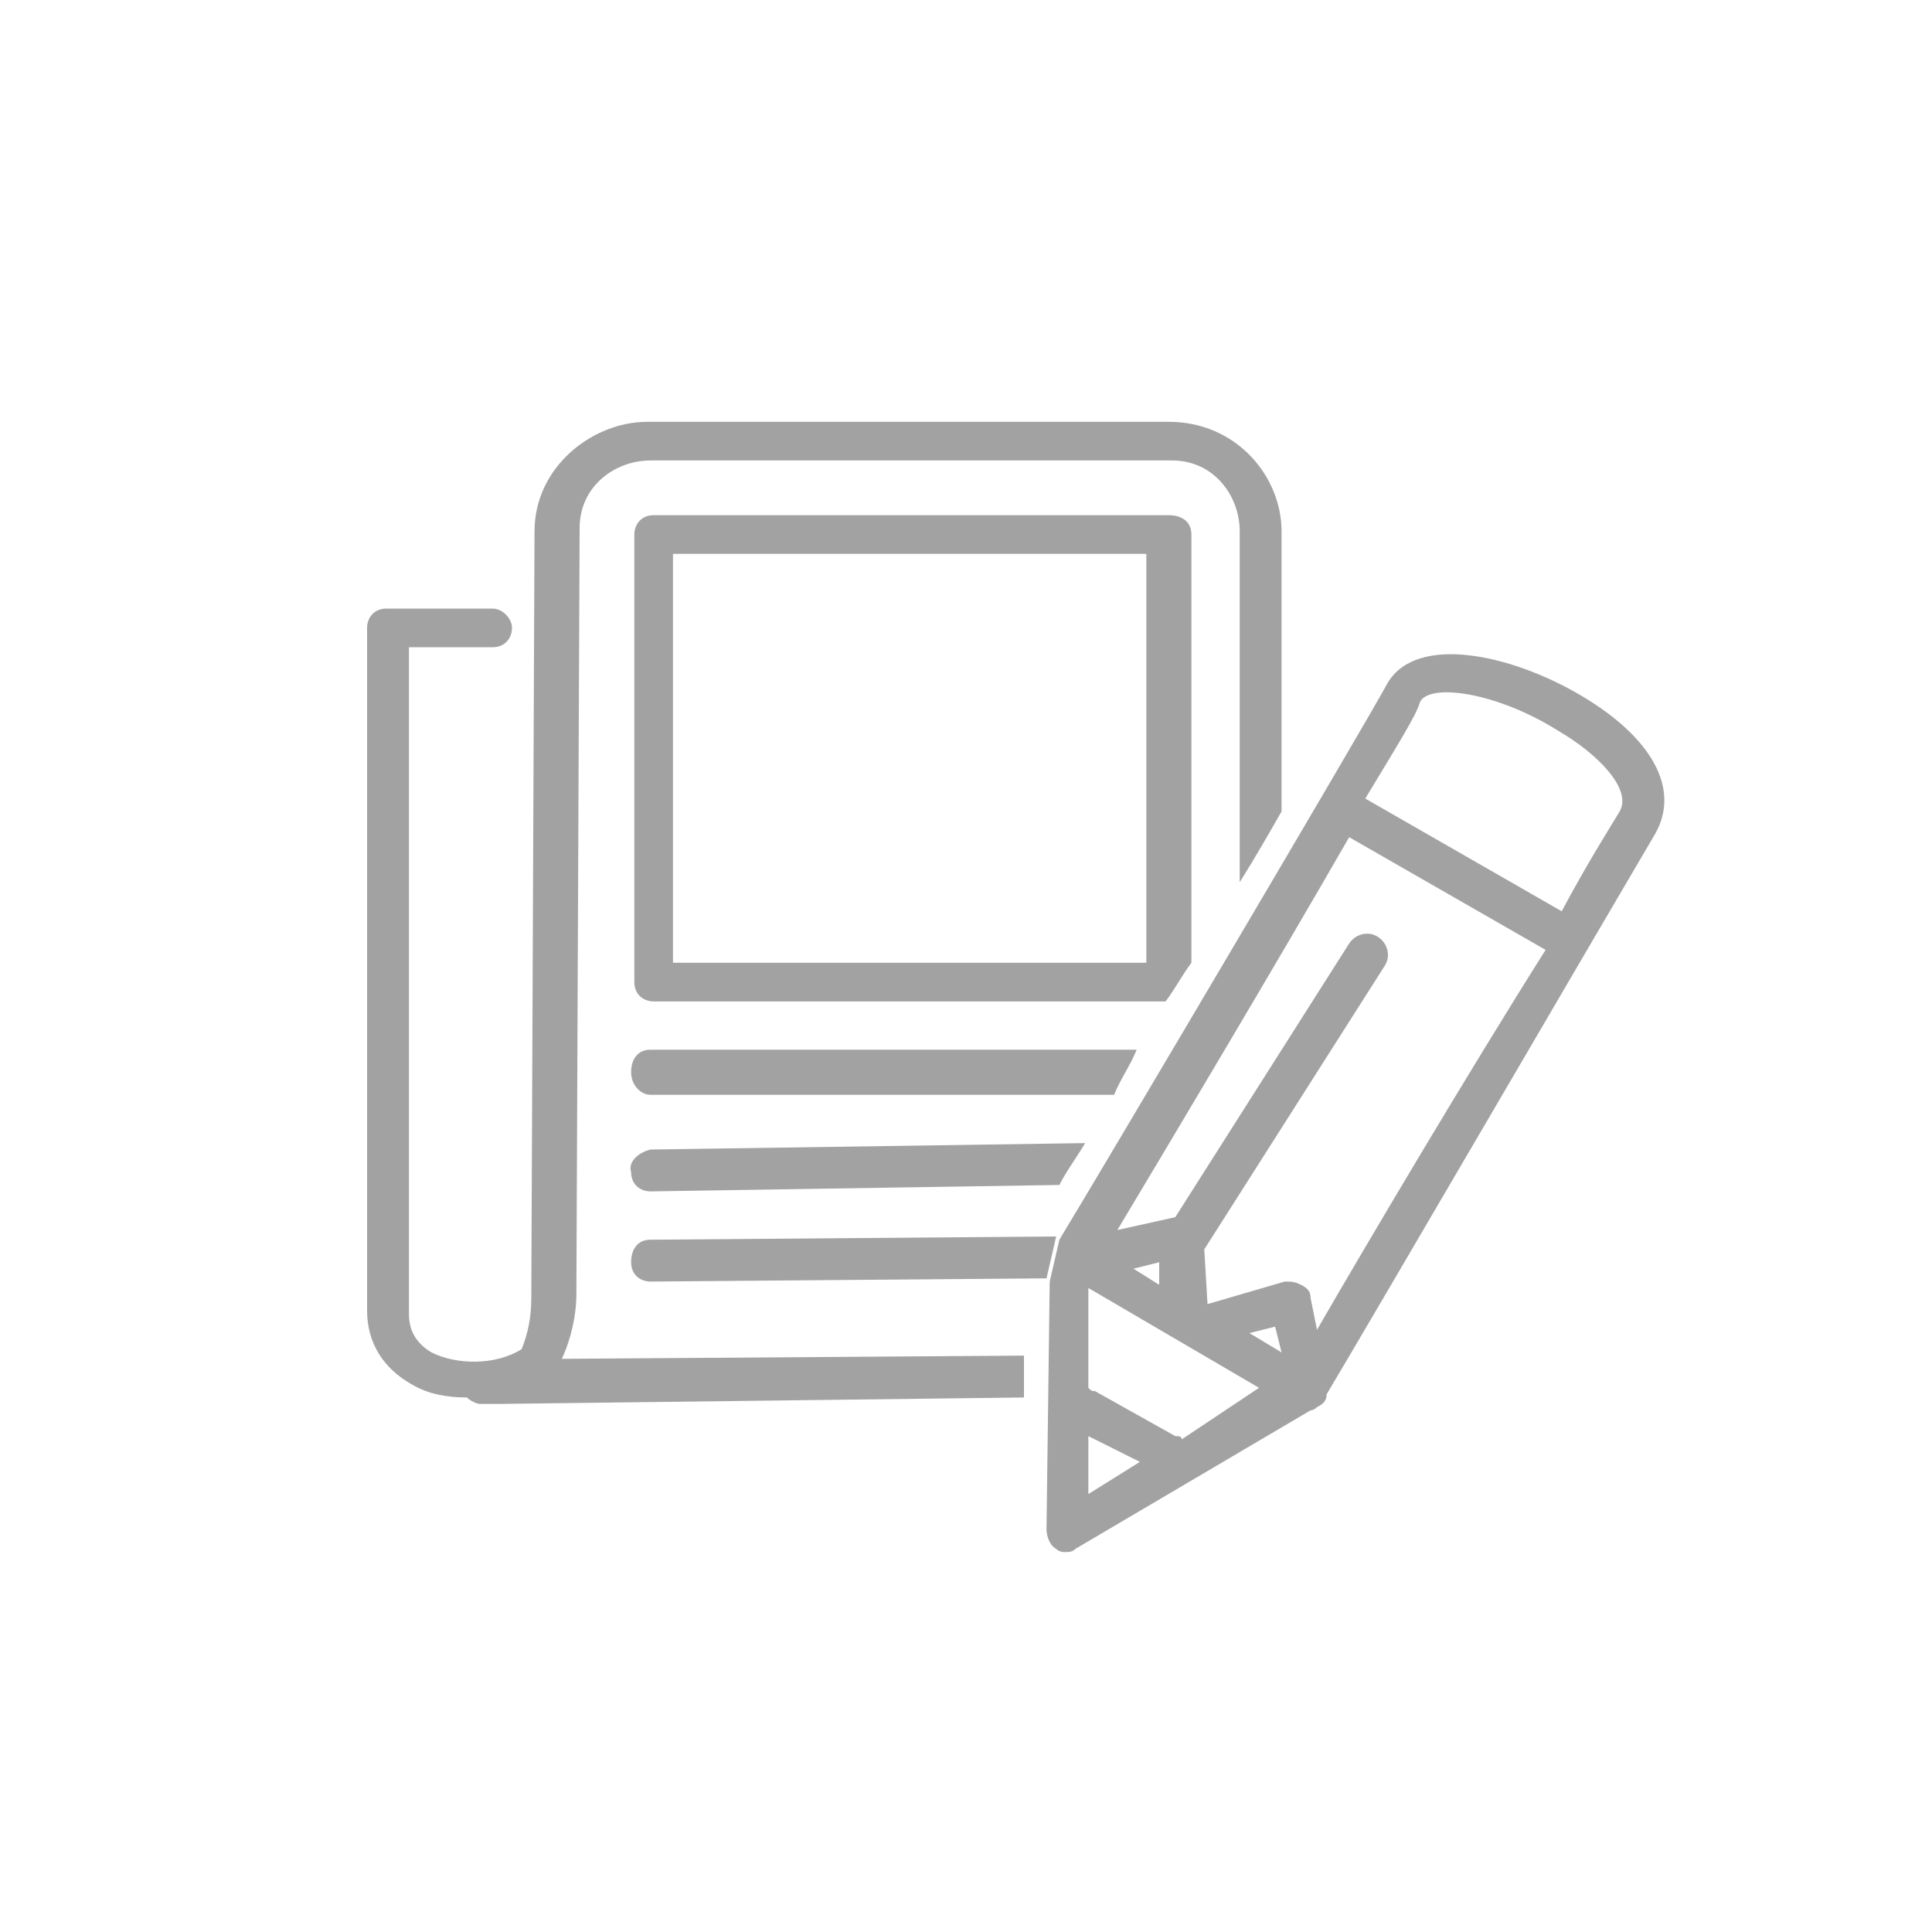 <?xml version="1.0" encoding="UTF-8"?>
<svg xmlns="http://www.w3.org/2000/svg" xmlns:xlink="http://www.w3.org/1999/xlink" version="1.1" id="Ebene_1" x="0px" y="0px" viewBox="0 0 60 60" style="enable-background:new 0 0 60 60;" xml:space="preserve">
<style type="text/css">
	.st0{fill:none;}
	.st1{fill:#A2A2A2;}
</style>
<g>
	<polygon class="st0" points="35.2,39.4 36,39.8 36,39.2  "></polygon>
	<rect x="20.9" y="17.2" class="st0" width="14.7" height="12.6"></rect>
	<path class="st1" d="M37,29.9V16.6c0-0.4-0.3-0.6-0.7-0.6h-16c-0.4,0-0.6,0.3-0.6,0.6v13.9c0,0.4,0.3,0.6,0.6,0.6h15.9   C36.5,30.7,36.7,30.3,37,29.9z M35.6,29.9H20.9V17.2h14.7V29.9z"></path>
	<path class="st1" d="M35.3,32.6H20.2c-0.4,0-0.6,0.3-0.6,0.7s0.3,0.7,0.6,0.7h14.4C34.8,33.5,35.1,33.1,35.3,32.6z"></path>
	<path class="st1" d="M19.6,36.4c0,0.4,0.3,0.6,0.6,0.6c0,0,0,0,0,0l12.7-0.2c0.2-0.4,0.5-0.8,0.8-1.3l-13.5,0.2   C19.8,35.8,19.5,36.1,19.6,36.4z"></path>
	<path class="st1" d="M17.4,42.3c0.3-0.6,0.5-1.4,0.5-2.1l0.1-23.7l0-0.1c0-1.3,1.1-2.1,2.2-2.1h16.2c1.3,0,2.1,1.1,2.1,2.2l0,10.9   c0.5-0.8,0.9-1.5,1.3-2.2l0-8.7c0-1.7-1.4-3.4-3.5-3.4H20.1c-1.7,0-3.5,1.4-3.5,3.4l-0.1,23.8c0,0.6-0.1,1.1-0.3,1.6c0,0,0,0,0,0   c-0.8,0.5-2,0.5-2.8,0.1c-0.5-0.3-0.7-0.7-0.7-1.2V20.1h2.6c0.4,0,0.6-0.3,0.6-0.6s-0.3-0.6-0.6-0.6H12c-0.4,0-0.6,0.3-0.6,0.6   v21.2c0,1,0.5,1.8,1.4,2.3c0.5,0.3,1.1,0.4,1.7,0.4c0.1,0.1,0.3,0.2,0.4,0.2h0.6c0,0,0,0,0,0l16.3-0.2l0-1.3l-14.4,0.1L17.4,42.3z"></path>
	<path class="st1" d="M20.2,38.5c-0.4,0-0.6,0.3-0.6,0.7c0,0.4,0.3,0.6,0.6,0.6c0,0,0,0,0,0l12.3-0.1l0.3-1.3L20.2,38.5z"></path>
	<path class="st1" d="M49.1,21.6c-2.2-1.3-5.1-1.9-6-0.4c-0.7,1.3-9.1,15.5-10.2,17.3l-0.3,1.3l-0.1,7.7c0,0.2,0.1,0.5,0.3,0.6   c0.1,0.1,0.2,0.1,0.3,0.1c0.1,0,0.2,0,0.3-0.1l7.3-4.3c0.1,0,0.2-0.1,0.2-0.1l0,0c0.2-0.1,0.3-0.2,0.3-0.4   c1.2-2,8.9-15.2,10.2-17.4C52.2,24.5,51.3,22.9,49.1,21.6z M33.8,46.4l0-1.8l1.6,0.8L33.8,46.4z M36.7,44.7c0-0.1-0.1-0.1-0.2-0.1   L34,43.2c-0.1,0-0.1,0-0.2-0.1l0-3.1l5.3,3.1L36.7,44.7z M35.2,39.4l0.8-0.2l0,0.7L35.2,39.4z M38.8,41.4l0.8-0.2l0.2,0.8   L38.8,41.4z M40.9,41.3l-0.2-1c0-0.2-0.1-0.3-0.3-0.4c-0.2-0.1-0.3-0.1-0.5-0.1l-2.4,0.7l-0.1-1.7l5.6-8.8c0.2-0.3,0.1-0.7-0.2-0.9   c-0.3-0.2-0.7-0.1-0.9,0.2l-5.4,8.5l-1.8,0.4c1.5-2.5,4.9-8.2,7.2-12.2l6.1,3.5C45.6,33.3,42.4,38.7,40.9,41.3z M50.3,25.2   c-0.3,0.5-1,1.6-1.8,3.1l-6.1-3.5c0.9-1.5,1.6-2.6,1.7-3c0.3-0.6,2.4-0.3,4.3,0.9C49.6,23.4,50.7,24.5,50.3,25.2z"></path>
	<polygon class="st0" points="33.8,46.4 35.4,45.4 33.8,44.6  "></polygon>
	<path class="st0" d="M33.8,43.2c0.1,0,0.1,0,0.2,0.1l2.5,1.3c0.1,0,0.1,0.1,0.2,0.1l2.5-1.5l-5.3-3.1L33.8,43.2z"></path>
	<path class="st0" d="M34.6,38.2l1.8-0.4l5.4-8.5c0.2-0.3,0.6-0.4,0.9-0.2c0.3,0.2,0.4,0.6,0.2,0.9l-5.6,8.8l0.1,1.7l2.4-0.7   c0.2,0,0.4,0,0.5,0.1c0.2,0.1,0.3,0.2,0.3,0.4l0.2,1c1.5-2.6,4.7-8,7-11.9l-6.1-3.5C39.4,29.9,36,35.7,34.6,38.2z"></path>
	<path class="st0" d="M48.4,22.7c-1.9-1.1-3.9-1.4-4.3-0.9c-0.2,0.3-0.8,1.4-1.7,3l6.1,3.5c0.8-1.4,1.5-2.6,1.8-3.1   C50.7,24.5,49.6,23.4,48.4,22.7z"></path>
</g>
</svg>
